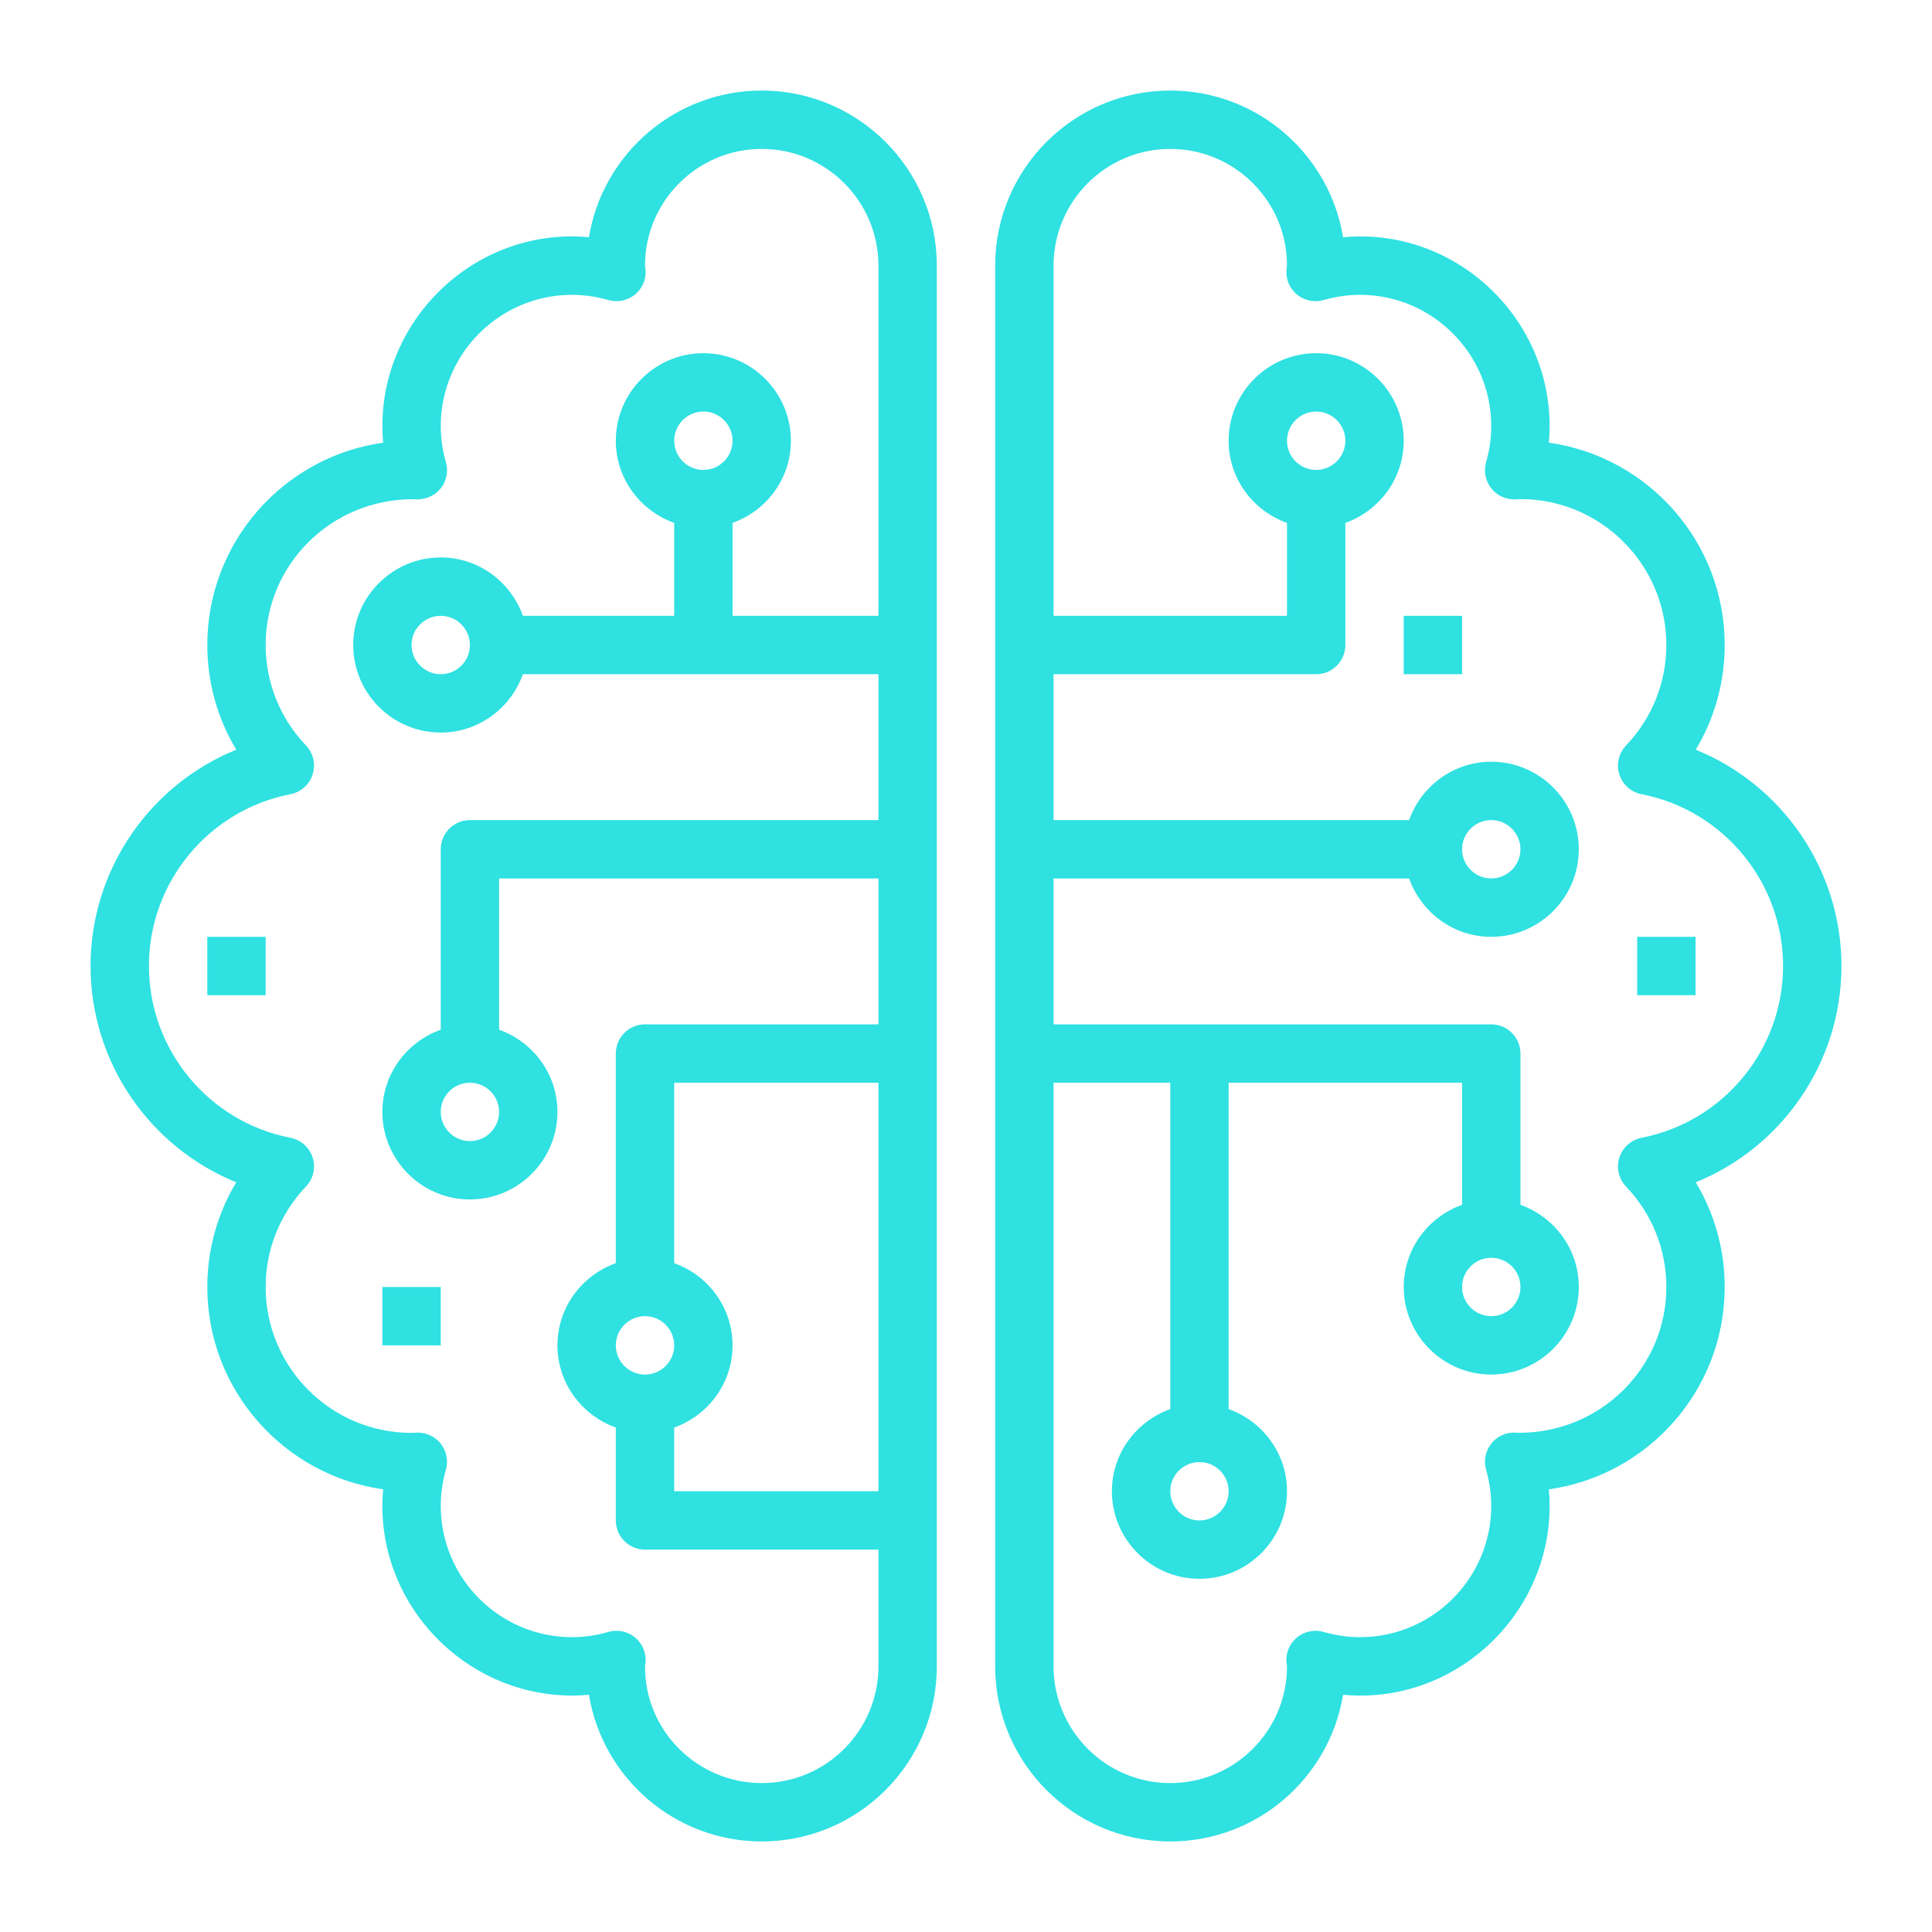 <svg width="60" height="60" viewBox="0 0 60 60" fill="none" xmlns="http://www.w3.org/2000/svg">
<path d="M52.663 23.283C53.249 22.307 53.562 21.189 53.562 20.031C53.562 16.833 51.184 14.18 48.101 13.748C48.117 13.577 48.125 13.406 48.125 13.234C48.125 9.812 45.155 7.049 41.71 7.368C41.287 4.788 39.042 2.812 36.344 2.812C33.345 2.812 30.906 5.251 30.906 8.25V51.75C30.906 54.749 33.345 57.188 36.344 57.188C39.042 57.188 41.287 55.212 41.71 52.632C45.153 52.953 48.125 50.188 48.125 46.766C48.125 46.594 48.117 46.423 48.101 46.252C51.184 45.82 53.562 43.167 53.562 39.969C53.562 38.811 53.249 37.693 52.663 36.717C55.35 35.627 57.188 32.989 57.188 30C57.188 27.011 55.35 24.373 52.663 23.283ZM50.981 35.335C50.657 35.398 50.392 35.634 50.291 35.949C50.19 36.264 50.27 36.609 50.498 36.849C51.306 37.697 51.75 38.805 51.75 39.969C51.75 42.465 49.72 44.497 47.172 44.497C47.158 44.497 47.066 44.492 47.054 44.491C46.757 44.479 46.487 44.61 46.309 44.839C46.13 45.067 46.072 45.367 46.152 45.645C46.258 46.018 46.312 46.395 46.312 46.766C46.312 49.014 44.483 50.844 42.234 50.844C41.86 50.844 41.48 50.788 41.105 50.681C40.824 50.599 40.522 50.661 40.293 50.841C40.064 51.022 39.936 51.302 39.95 51.594C39.951 51.622 39.965 51.722 39.969 51.75C39.969 53.749 38.343 55.375 36.344 55.375C34.345 55.375 32.719 53.749 32.719 51.75V33.625H36.344V43.761C35.292 44.136 34.531 45.133 34.531 46.312C34.531 47.811 35.751 49.031 37.25 49.031C38.749 49.031 39.969 47.811 39.969 46.312C39.969 45.133 39.208 44.136 38.156 43.761V33.625H45.406V37.417C44.354 37.792 43.594 38.789 43.594 39.969C43.594 41.468 44.814 42.688 46.312 42.688C47.811 42.688 49.031 41.468 49.031 39.969C49.031 38.789 48.271 37.792 47.219 37.417V32.719C47.219 32.218 46.813 31.812 46.312 31.812H32.719V27.281H43.761C44.136 28.333 45.133 29.094 46.312 29.094C47.811 29.094 49.031 27.874 49.031 26.375C49.031 24.876 47.811 23.656 46.312 23.656C45.133 23.656 44.136 24.417 43.761 25.469H32.719V20.938H40.875C41.375 20.938 41.781 20.532 41.781 20.031V16.239C42.833 15.864 43.594 14.867 43.594 13.688C43.594 12.189 42.374 10.969 40.875 10.969C39.376 10.969 38.156 12.189 38.156 13.688C38.156 14.867 38.917 15.864 39.969 16.239V19.125H32.719V8.25C32.719 6.251 34.345 4.625 36.344 4.625C38.343 4.625 39.969 6.251 39.968 8.231C39.964 8.259 39.952 8.377 39.95 8.406C39.936 8.698 40.064 8.978 40.293 9.159C40.522 9.339 40.824 9.4 41.105 9.318C41.48 9.212 41.86 9.156 42.234 9.156C44.483 9.156 46.312 10.986 46.312 13.234C46.312 13.605 46.258 13.982 46.152 14.354C46.072 14.633 46.131 14.933 46.309 15.161C46.486 15.389 46.757 15.514 47.054 15.509C47.065 15.509 47.208 15.501 47.219 15.5C49.717 15.5 51.75 17.533 51.75 20.031C51.75 21.195 51.306 22.303 50.498 23.151C50.27 23.391 50.19 23.736 50.291 24.051C50.392 24.367 50.656 24.602 50.981 24.665C53.527 25.161 55.375 27.404 55.375 30C55.375 32.596 53.527 34.839 50.981 35.335ZM38.156 46.312C38.156 46.812 37.749 47.219 37.25 47.219C36.751 47.219 36.344 46.812 36.344 46.312C36.344 45.813 36.751 45.406 37.25 45.406C37.749 45.406 38.156 45.813 38.156 46.312ZM47.219 39.969C47.219 40.468 46.812 40.875 46.312 40.875C45.813 40.875 45.406 40.468 45.406 39.969C45.406 39.469 45.813 39.062 46.312 39.062C46.812 39.062 47.219 39.469 47.219 39.969ZM45.406 26.375C45.406 25.876 45.813 25.469 46.312 25.469C46.812 25.469 47.219 25.876 47.219 26.375C47.219 26.874 46.812 27.281 46.312 27.281C45.813 27.281 45.406 26.874 45.406 26.375ZM39.969 13.688C39.969 13.188 40.376 12.781 40.875 12.781C41.374 12.781 41.781 13.188 41.781 13.688C41.781 14.187 41.374 14.594 40.875 14.594C40.376 14.594 39.969 14.187 39.969 13.688Z" fill="#2FE1E1"/>
<path d="M7.337 36.717C6.751 37.693 6.438 38.811 6.438 39.969C6.438 43.167 8.816 45.82 11.899 46.252C11.883 46.423 11.875 46.594 11.875 46.766C11.875 50.188 14.859 52.943 18.29 52.633C18.713 55.212 20.958 57.188 23.656 57.188C26.655 57.188 29.094 54.749 29.094 51.75V8.25C29.094 5.251 26.655 2.812 23.656 2.812C20.958 2.812 18.713 4.788 18.29 7.368C14.856 7.046 11.875 9.812 11.875 13.234C11.875 13.406 11.883 13.577 11.899 13.748C8.816 14.18 6.438 16.833 6.438 20.031C6.438 21.189 6.751 22.307 7.337 23.283C4.649 24.373 2.812 27.011 2.812 30C2.812 32.989 4.649 35.627 7.337 36.717ZM20.031 40.875C20.531 40.875 20.938 41.282 20.938 41.781C20.938 42.281 20.531 42.688 20.031 42.688C19.532 42.688 19.125 42.281 19.125 41.781C19.125 41.282 19.532 40.875 20.031 40.875ZM20.938 44.333C21.99 43.958 22.75 42.961 22.75 41.781C22.75 40.601 21.99 39.604 20.938 39.229V33.625H27.281V46.312H20.938V44.333ZM9.018 24.665C9.344 24.602 9.608 24.366 9.709 24.051C9.81 23.736 9.73 23.391 9.502 23.151C8.694 22.303 8.25 21.195 8.25 20.031C8.25 17.535 10.28 15.503 12.828 15.503C12.841 15.503 12.934 15.508 12.946 15.509C13.227 15.514 13.513 15.389 13.691 15.161C13.87 14.933 13.928 14.633 13.848 14.354C13.742 13.982 13.688 13.605 13.688 13.234C13.688 10.986 15.517 9.156 17.766 9.156C18.14 9.156 18.52 9.212 18.895 9.318C19.175 9.398 19.477 9.339 19.707 9.159C19.936 8.978 20.064 8.698 20.05 8.406C20.049 8.378 20.035 8.278 20.031 8.25C20.031 6.251 21.657 4.625 23.656 4.625C25.655 4.625 27.281 6.251 27.281 8.25V19.125H22.75V16.239C23.802 15.864 24.562 14.867 24.562 13.688C24.562 12.189 23.343 10.969 21.844 10.969C20.345 10.969 19.125 12.189 19.125 13.688C19.125 14.867 19.885 15.864 20.938 16.239V19.125H16.239C15.864 18.073 14.867 17.312 13.688 17.312C12.189 17.312 10.969 18.532 10.969 20.031C10.969 21.53 12.189 22.75 13.688 22.75C14.867 22.75 15.864 21.99 16.239 20.938H21.844H27.281V25.469H14.594C14.094 25.469 13.688 25.875 13.688 26.375V31.979C12.635 32.354 11.875 33.351 11.875 34.531C11.875 36.03 13.095 37.25 14.594 37.25C16.093 37.25 17.312 36.03 17.312 34.531C17.312 33.351 16.552 32.354 15.5 31.979V27.281H27.281V31.812H20.031C19.531 31.812 19.125 32.218 19.125 32.719V39.229C18.073 39.604 17.312 40.601 17.312 41.781C17.312 42.961 18.073 43.958 19.125 44.333V47.219C19.125 47.719 19.531 48.125 20.031 48.125H27.281V51.75C27.281 53.749 25.655 55.375 23.656 55.375C21.657 55.375 20.031 53.749 20.032 51.769C20.036 51.741 20.049 51.623 20.05 51.594C20.064 51.302 19.936 51.022 19.706 50.841C19.545 50.713 19.346 50.646 19.145 50.646C19.061 50.646 18.976 50.658 18.894 50.681C18.52 50.789 18.141 50.844 17.766 50.844C15.517 50.844 13.688 49.014 13.688 46.766C13.688 46.395 13.742 46.018 13.848 45.645C13.928 45.367 13.869 45.067 13.691 44.839C13.513 44.611 13.227 44.48 12.946 44.491C12.935 44.491 12.792 44.499 12.781 44.5C10.283 44.5 8.25 42.467 8.25 39.969C8.25 38.805 8.694 37.697 9.502 36.849C9.73 36.609 9.81 36.264 9.709 35.949C9.608 35.633 9.344 35.398 9.018 35.335C6.473 34.839 4.625 32.596 4.625 30C4.625 27.404 6.473 25.161 9.018 24.665ZM20.938 13.688C20.938 13.188 21.344 12.781 21.844 12.781C22.343 12.781 22.75 13.188 22.75 13.688C22.75 14.187 22.343 14.594 21.844 14.594C21.344 14.594 20.938 14.187 20.938 13.688ZM14.594 20.031C14.594 20.531 14.187 20.938 13.688 20.938C13.188 20.938 12.781 20.531 12.781 20.031C12.781 19.532 13.188 19.125 13.688 19.125C14.187 19.125 14.594 19.532 14.594 20.031ZM15.5 34.531C15.5 35.031 15.093 35.438 14.594 35.438C14.094 35.438 13.688 35.031 13.688 34.531C13.688 34.032 14.094 33.625 14.594 33.625C15.093 33.625 15.5 34.032 15.5 34.531Z" fill="#2FE1E1"/>
<path d="M43.594 19.125H45.406V20.938H43.594V19.125Z" fill="#2FE1E1"/>
<path d="M6.438 29.094H8.25V30.906H6.438V29.094Z" fill="#2FE1E1"/>
<path d="M11.875 39.969H13.688V41.781H11.875V39.969Z" fill="#2FE1E1"/>
<path d="M50.844 29.094H52.656V30.906H50.844V29.094Z" fill="#2FE1E1"/>
</svg>
